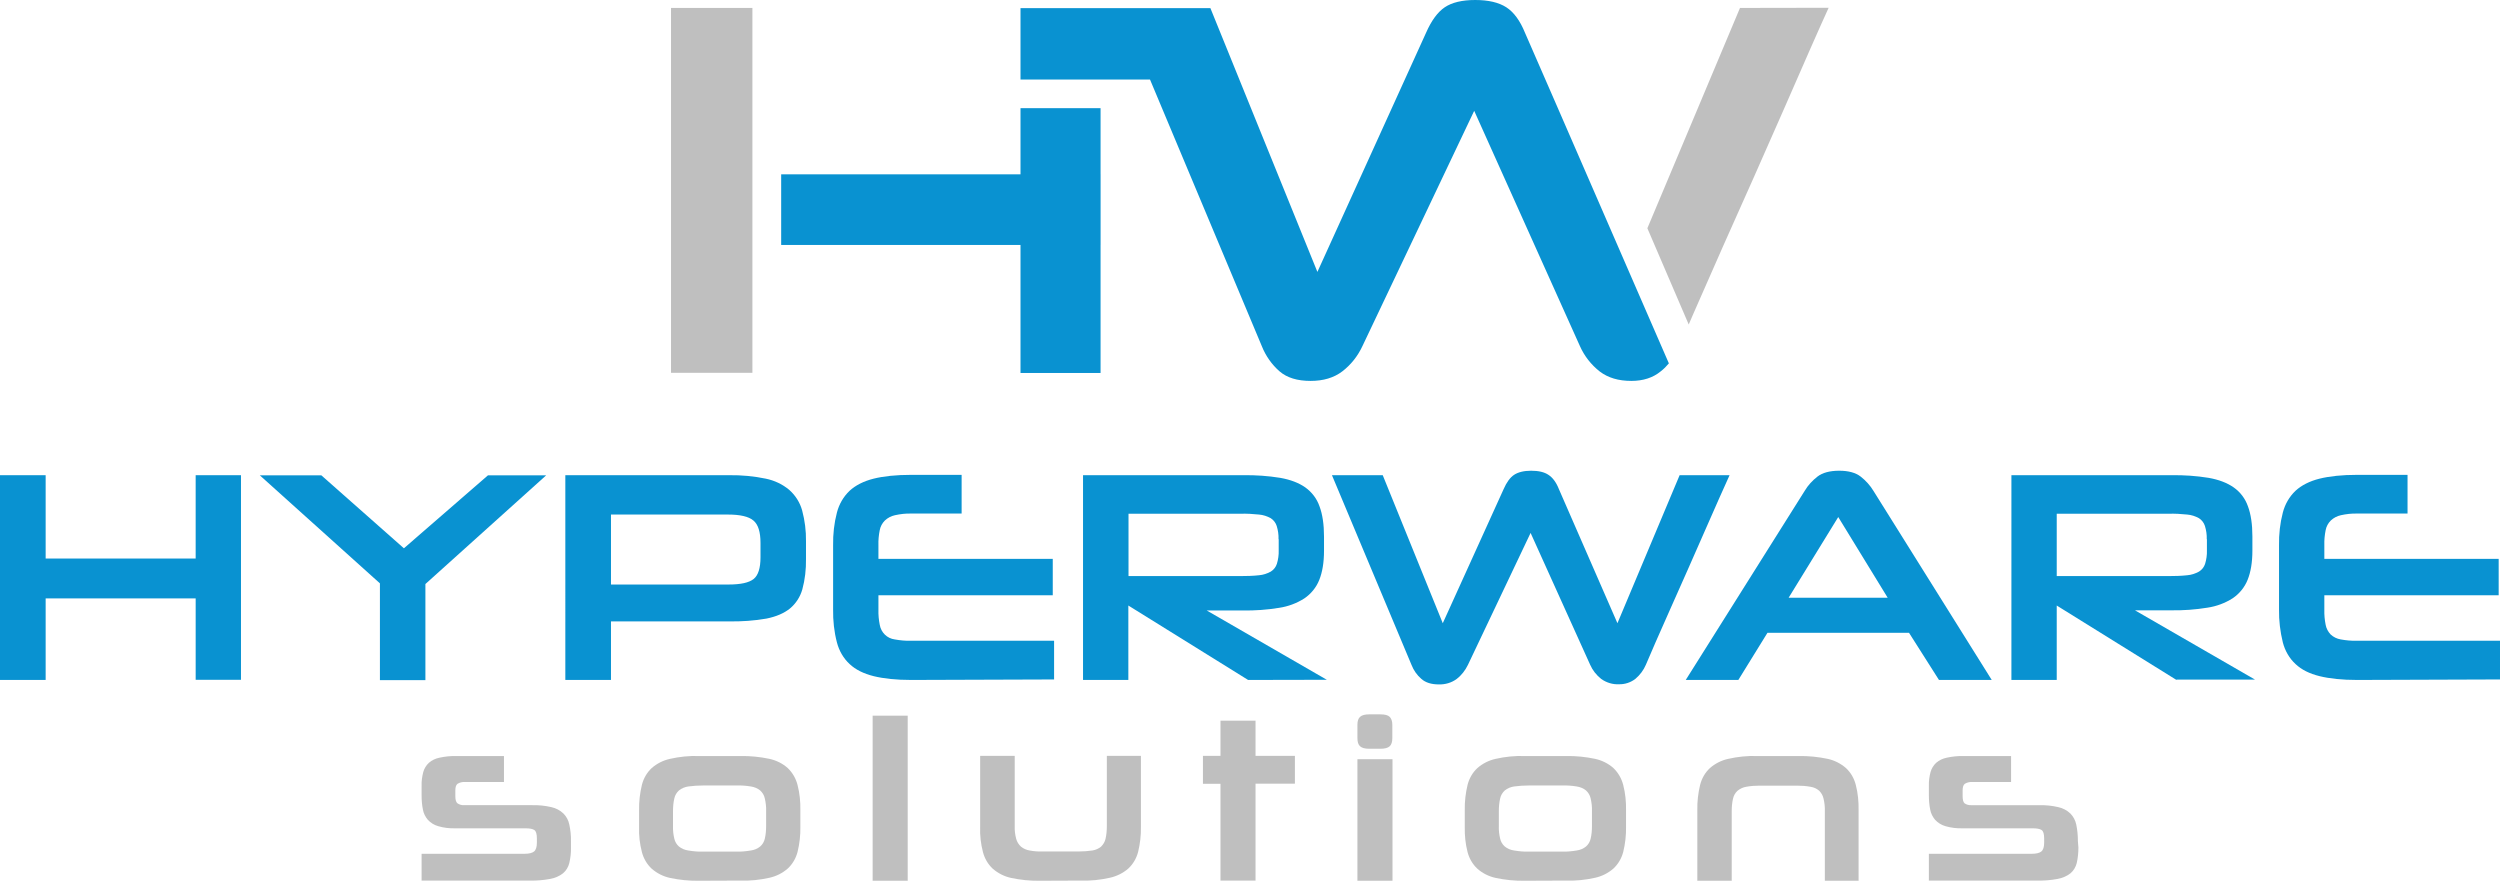 <?xml version="1.0" encoding="utf-8"?>
<!-- Generator: Adobe Illustrator 26.0.3, SVG Export Plug-In . SVG Version: 6.00 Build 0)  -->
<svg version="1.1" id="Livello_1" xmlns="http://www.w3.org/2000/svg" xmlns:xlink="http://www.w3.org/1999/xlink" x="0px" y="0px"
	 viewBox="0 0 1511.5 532.5" style="enable-background:new 0 0 1511.5 532.5;" xml:space="preserve">
<style type="text/css">
	.st0{fill:#0992D1;}
	.st1{fill:#BFBFBF;}
</style>
<path class="st0" d="M118.3,411.1v-49.3H27.6v49.3H0V287.3h27.6v50.4h90.7v-50.4h27.4v123.7H118.3z"/>
<path class="st0" d="M229.7,411.1v-58.4l-72.6-65.3h37.2l49.9,44.1l50.8-44.1h35.2l-73,65.7v58.1H229.7z"/>
<path class="st0" d="M369.4,375.7v35.4h-27.6V287.3h99.1c7.4-0.1,14.9,0.6,22.1,2.1c5.3,1.1,10.2,3.4,14.3,6.9
	c3.7,3.3,6.4,7.6,7.7,12.4c1.6,6,2.4,12.3,2.3,18.5V338c0.1,6.2-0.6,12.4-2.2,18.3c-1.3,4.6-3.9,8.6-7.5,11.6
	c-3.6,2.9-8.3,4.9-14.2,6.1c-7.4,1.3-15,1.8-22.5,1.7L369.4,375.7z M459.8,328.3c0-6.7-1.4-11.2-4.3-13.6c-2.8-2.4-8-3.6-15.3-3.6
	h-70.8v42.3h71.1c7.3,0,12.3-1.1,15.1-3.3s4.2-6.6,4.2-13.2V328.3z"/>
<path class="st0" d="M550.9,411.1c-9.1,0-16.6-0.8-22.7-2.3c-6-1.5-10.9-3.9-14.5-7.3c-3.8-3.5-6.4-8.1-7.7-13.1
	c-1.7-6.5-2.4-13.2-2.3-19.9v-38.8c-0.1-6.7,0.6-13.3,2.3-19.8c1.3-5,3.9-9.6,7.7-13.2c3.6-3.3,8.5-5.8,14.5-7.3
	c6-1.5,13.6-2.3,22.7-2.3h30.5v23.4h-30.5c-3.3-0.1-6.6,0.3-9.8,1c-2.3,0.5-4.4,1.6-6.1,3.2c-1.6,1.6-2.7,3.6-3.1,5.8
	c-0.6,3-0.9,6-0.8,9.1v8.3h105.4v22H531.1v8.7c-0.1,3.1,0.2,6.2,0.8,9.2c0.8,4.6,4.4,8.2,9.1,8.8c3.3,0.6,6.6,0.9,9.9,0.8h86.4v23.4
	L550.9,411.1z"/>
<path class="st0" d="M754.6,411.1l-72.4-45v45h-27.4V287.3h96.9c7.5-0.1,14.9,0.4,22.3,1.6c6.2,1.1,11.2,3,15.2,5.8
	c4,2.9,7,6.8,8.6,11.5c1.8,4.8,2.7,10.9,2.7,18.3v8.5c0,7.1-1,13-2.9,17.7c-1.8,4.5-5,8.4-9,11.1c-4.7,3-9.9,4.9-15.3,5.7
	c-7.3,1.2-14.6,1.7-21.9,1.6h-21.8l72.6,41.9L754.6,411.1z M773,326c0.1-2.7-0.3-5.4-1.1-8c-0.6-1.9-1.9-3.6-3.6-4.7
	c-2.2-1.2-4.6-2-7.1-2.2c-3.7-0.4-7.5-0.6-11.2-0.5h-67.7v37.7h67.7c3.7,0,7.5-0.1,11.2-0.5c2.5-0.2,4.9-1,7.1-2.2
	c1.8-1.1,3.1-2.8,3.7-4.7c0.8-2.6,1.2-5.4,1.1-8.2V326z"/>
<path class="st0" d="M925.4,322.2L887.5,402c-1.6,3.3-3.9,6.3-6.8,8.5c-3.1,2.3-6.9,3.4-10.8,3.3c-4.5,0-8-1.1-10.5-3.3
	c-2.7-2.3-4.7-5.2-6-8.5l-48.1-114.7h30.7l36.3,89.5l36.8-81.1c1.8-4.1,3.9-7,6.3-8.6s5.9-2.5,10.3-2.5c4.5,0,8,0.8,10.5,2.5
	c2.5,1.6,4.7,4.5,6.3,8.6l35.4,81.1l37.6-89.5h30.2c-1.4,3.1-3.5,7.7-6.2,13.8c-2.7,6.1-5.6,12.8-8.9,20.2
	c-3.3,7.4-6.7,15.2-10.3,23.4s-7.1,16-10.4,23.4c-3.3,7.4-6.3,14.2-8.9,20.1c-2.6,6-4.6,10.6-5.9,13.7c-1.4,3.3-3.6,6.2-6.3,8.5
	c-2.8,2.2-6.4,3.4-10,3.3c-3.8,0.2-7.6-1-10.7-3.2c-2.9-2.3-5.2-5.2-6.7-8.6L925.4,322.2z"/>
<path class="st0" d="M1154.2,382.6h-85.6l-17.6,28.5h-31.8l71.9-114.3c2-3.4,4.7-6.3,7.8-8.7c3-2.3,7.4-3.5,13.1-3.5
	c5.6,0,9.9,1.2,12.9,3.5c3.1,2.4,5.8,5.4,7.8,8.7l71.5,114.3h-31.9L1154.2,382.6z M1081.4,361.4h59.9l-29.9-48.8L1081.4,361.4z"/>
<path class="st0" d="M1315.9,411.1l-72.4-45v45h-27.4V287.3h96.9c7.5-0.1,14.9,0.4,22.3,1.6c6.2,1.1,11.2,3,15.2,5.8
	c4,2.8,7,6.8,8.6,11.4c1.8,4.8,2.7,10.9,2.7,18.3v8.5c0,7.1-1,13-2.9,17.7c-1.8,4.5-5,8.4-9,11.1c-4.7,3-9.9,4.9-15.3,5.7
	c-7.3,1.2-14.6,1.7-22,1.6h-21.8l72.6,41.9H1315.9z M1334.2,326c0.1-2.7-0.3-5.4-1.1-8c-0.6-1.9-1.9-3.6-3.6-4.7
	c-2.2-1.2-4.6-2-7.1-2.2c-3.7-0.4-7.5-0.6-11.2-0.5h-67.7v37.7h67.7c3.7,0,7.5-0.1,11.2-0.5c2.5-0.2,4.9-1,7.1-2.2
	c1.8-1.1,3.1-2.8,3.7-4.7c0.8-2.6,1.2-5.4,1.1-8.2V326z"/>
<path class="st0" d="M1425.1,411.1c-9.1,0-16.6-0.8-22.7-2.3c-6.1-1.5-10.9-3.9-14.5-7.3c-3.8-3.5-6.4-8.1-7.7-13.1
	c-1.6-6.5-2.4-13.2-2.3-19.9v-38.8c-0.1-6.7,0.6-13.3,2.3-19.8c1.3-5,3.9-9.6,7.7-13.2c3.6-3.3,8.5-5.8,14.5-7.3
	c6.1-1.5,13.6-2.3,22.7-2.3h30.5v23.4h-30.5c-3.3-0.1-6.6,0.3-9.8,1c-2.3,0.5-4.4,1.6-6.1,3.2c-1.6,1.6-2.7,3.6-3.1,5.8
	c-0.6,3-0.9,6-0.8,9.1v8.3h105.4v22h-105.4v8.7c-0.1,3.1,0.2,6.2,0.8,9.2c0.4,2.2,1.5,4.2,3,5.8c1.7,1.6,3.8,2.6,6.1,3
	c3.3,0.6,6.6,0.9,9.9,0.8h86.4v23.4L1425.1,411.1z"/>
<path class="st1" d="M345.2,512.4c0.1,3.2-0.3,6.3-1,9.4c-0.6,2.4-1.9,4.6-3.8,6.2c-2.3,1.8-5,2.9-7.8,3.4c-4.2,0.8-8.6,1.1-12.9,1
	h-64.8v-16.2h62.2c2.8,0,4.7-0.5,5.8-1.4c1.1-0.9,1.7-2.7,1.7-5.3V507c0-2.8-0.5-4.5-1.6-5.2c-1.1-0.7-2.8-1-5.4-1h-42.3
	c-3.5,0.1-7-0.3-10.4-1.3c-2.4-0.7-4.5-2-6.2-3.8c-1.5-1.8-2.6-3.9-3-6.2c-0.6-2.9-0.8-5.8-0.8-8.7v-5.7c-0.1-2.8,0.3-5.6,1-8.3
	c0.6-2.2,1.8-4.1,3.4-5.6c1.8-1.6,4-2.6,6.4-3.1c3.3-0.7,6.7-1.1,10.2-1h28.8v15.7H281c-1.5-0.1-3.1,0.3-4.4,1.1
	c-0.9,0.7-1.3,2.1-1.3,4v3.5c0,2.1,0.4,3.6,1.3,4.3c1.2,0.8,2.6,1.2,4,1.1h41c4-0.1,8,0.3,11.8,1.2c2.7,0.6,5.2,1.9,7.2,3.8
	c1.8,1.8,3.1,4.1,3.6,6.7c0.7,3.3,1.1,6.7,1,10.1L345.2,512.4z"/>
<path class="st1" d="M422.5,532.5c-5.8,0.1-11.7-0.5-17.4-1.7c-4.1-0.9-7.9-2.8-11.1-5.6c-2.9-2.7-4.9-6.2-5.9-10
	c-1.3-5-1.9-10.1-1.7-15.2v-10.2c-0.1-5.2,0.5-10.3,1.7-15.3c1-3.9,3-7.4,5.9-10.1c3.2-2.8,7-4.7,11.1-5.6
	c5.7-1.3,11.6-1.9,17.4-1.7h25.2c5.9-0.1,11.8,0.5,17.5,1.7c4.1,0.9,8,2.8,11.1,5.6c2.9,2.8,4.9,6.3,5.9,10.2
	c1.3,5,1.8,10.2,1.7,15.3v10c0.1,5.1-0.5,10.3-1.7,15.2c-1,3.8-3,7.3-5.9,10c-3.2,2.8-7,4.7-11.1,5.6c-5.8,1.3-11.6,1.9-17.5,1.7
	L422.5,532.5z M463.2,490.5c0.1-2.6-0.2-5.2-0.8-7.8c-0.4-1.9-1.4-3.5-2.8-4.8c-1.6-1.3-3.6-2.1-5.6-2.4c-3-0.5-6.1-0.7-9.2-0.6
	h-19.6c-3.1,0-6.1,0.2-9.1,0.6c-2,0.3-4,1.1-5.6,2.4c-1.4,1.3-2.4,2.9-2.8,4.8c-0.6,2.6-0.8,5.2-0.8,7.8v8.9
	c-0.1,2.6,0.2,5.2,0.8,7.7c0.4,1.8,1.4,3.5,2.8,4.7c1.6,1.3,3.5,2.1,5.6,2.4c3,0.5,6.1,0.8,9.1,0.7h19.6c3.1,0.1,6.2-0.2,9.2-0.7
	c2.1-0.3,4-1.1,5.6-2.4c1.4-1.2,2.4-2.9,2.8-4.7c0.6-2.5,0.8-5.1,0.8-7.7L463.2,490.5z"/>
<path class="st1" d="M527.6,532.5v-99.8h21.2v99.8H527.6z"/>
<path class="st1" d="M628.7,532.5c-5.8,0.1-11.7-0.5-17.4-1.7c-4.1-0.9-7.9-2.8-11.1-5.6c-2.9-2.7-4.9-6.2-5.9-10
	c-1.3-5-1.9-10.1-1.7-15.2V457h20.9v42.3c-0.1,2.7,0.2,5.3,0.9,7.9c0.5,1.8,1.5,3.4,2.9,4.7c1.5,1.2,3.3,2,5.2,2.3
	c2.6,0.5,5.3,0.7,8,0.6h21.7c2.8,0,5.6-0.2,8.3-0.6c1.9-0.3,3.7-1.1,5.2-2.3c1.3-1.3,2.3-2.9,2.7-4.7c0.6-2.6,0.8-5.2,0.8-7.9V457
	h20.6v42.9c0.1,5.1-0.5,10.3-1.7,15.2c-1,3.8-3,7.3-5.9,10c-3.2,2.8-7.1,4.7-11.2,5.6c-5.8,1.3-11.7,1.9-17.6,1.7L628.7,532.5z"/>
<path class="st1" d="M737.9,532.5v-58.6h-10.6V457h10.6v-21.3h21.2V457h23.8v16.8h-23.8v58.6H737.9z"/>
<path class="st1" d="M827.8,452.7c-2.6,0-4.4-0.5-5.5-1.5s-1.6-2.6-1.6-4.9v-8.1c0-2.2,0.5-3.8,1.6-4.8c1.1-1,2.9-1.5,5.5-1.5h6.8
	c2.7,0,4.6,0.5,5.6,1.5s1.6,2.6,1.6,4.8v8.1c0,2.2-0.5,3.9-1.6,4.9s-2.9,1.5-5.6,1.5L827.8,452.7z M820.7,532.5V459h21.2v73.5H820.7
	z"/>
<path class="st1" d="M921.7,532.5c-5.8,0.1-11.7-0.5-17.4-1.7c-4.1-0.9-8-2.8-11.1-5.6c-2.9-2.7-4.9-6.2-5.9-10
	c-1.3-5-1.8-10.1-1.7-15.2v-10.2c-0.1-5.2,0.5-10.3,1.7-15.3c1-3.9,3-7.4,5.9-10.1c3.2-2.8,7-4.7,11.1-5.6
	c5.7-1.3,11.6-1.9,17.4-1.7h25.2c5.9-0.1,11.8,0.5,17.5,1.7c4.1,0.9,8,2.8,11.1,5.6c2.9,2.8,4.9,6.3,5.9,10.2
	c1.3,5,1.8,10.2,1.7,15.3v10c0.1,5.1-0.5,10.3-1.7,15.2c-1,3.8-3,7.3-5.9,10c-3.2,2.8-7,4.7-11.1,5.6c-5.8,1.3-11.6,1.9-17.5,1.7
	L921.7,532.5z M962.5,490.5c0.1-2.6-0.2-5.2-0.8-7.8c-0.4-1.9-1.4-3.5-2.8-4.8c-1.6-1.3-3.6-2.1-5.6-2.4c-3-0.5-6.1-0.7-9.2-0.6
	h-19.6c-3.1,0-6.1,0.2-9.1,0.6c-2,0.3-4,1.1-5.6,2.4c-1.4,1.3-2.4,2.9-2.8,4.8c-0.6,2.6-0.8,5.2-0.8,7.8v8.9
	c-0.1,2.6,0.2,5.2,0.8,7.7c0.4,1.8,1.4,3.5,2.8,4.7c1.6,1.3,3.5,2.1,5.6,2.4c3,0.5,6.1,0.8,9.1,0.7h19.6c3.1,0.1,6.2-0.2,9.2-0.7
	c2.1-0.3,4-1.1,5.6-2.4c1.4-1.2,2.4-2.9,2.8-4.7c0.6-2.5,0.8-5.1,0.8-7.7V490.5z"/>
<path class="st1" d="M1103.3,532.5v-42c0.1-2.6-0.2-5.2-0.8-7.7c-0.4-1.8-1.3-3.4-2.6-4.7c-1.5-1.3-3.2-2.1-5.2-2.4
	c-2.7-0.5-5.5-0.7-8.3-0.7h-22.6c-2.7,0-5.5,0.2-8.1,0.7c-1.9,0.3-3.7,1.2-5.2,2.4c-1.4,1.3-2.3,2.9-2.7,4.7
	c-0.6,2.5-0.8,5.1-0.8,7.7v42h-20.8v-42.7c-0.1-5.2,0.5-10.3,1.7-15.3c1-3.9,3-7.4,5.9-10.1c3.2-2.8,7-4.7,11.1-5.6
	c5.7-1.3,11.6-1.9,17.4-1.7h25.2c5.9-0.1,11.8,0.5,17.5,1.7c4.1,0.9,7.9,2.8,11.1,5.6c2.9,2.7,4.9,6.2,5.9,10.1
	c1.3,5,1.8,10.2,1.7,15.3v42.7H1103.3z"/>
<path class="st1" d="M1256.6,512.4c0,3.2-0.3,6.3-1,9.4c-0.6,2.4-1.9,4.6-3.8,6.2c-2.3,1.8-5,2.9-7.8,3.4c-4.2,0.8-8.6,1.1-12.9,1
	h-64.9v-16.2h62.2c2.8,0,4.7-0.5,5.8-1.4c1.1-0.9,1.7-2.7,1.7-5.3V507c0-2.8-0.5-4.5-1.6-5.2s-2.9-1-5.4-1h-42.3
	c-3.5,0.1-7-0.3-10.4-1.3c-2.4-0.7-4.5-2-6.2-3.8c-1.5-1.8-2.6-3.9-3-6.2c-0.6-2.9-0.8-5.8-0.8-8.7v-5.7c-0.1-2.8,0.3-5.6,1-8.3
	c0.6-2.2,1.8-4.1,3.4-5.6c1.8-1.6,4-2.6,6.4-3.1c3.3-0.7,6.7-1.1,10.2-1h28.7v15.7h-23.6c-1.5-0.1-3.1,0.3-4.4,1.1
	c-0.9,0.7-1.3,2.1-1.3,4v3.5c0,2.1,0.4,3.6,1.2,4.3c1.2,0.8,2.6,1.2,4,1.1h40.9c4-0.1,8,0.3,11.8,1.2c2.7,0.6,5.2,1.9,7.2,3.8
	c1.8,1.8,3.1,4.2,3.6,6.7c0.7,3.3,1,6.7,1,10.1L1256.6,512.4z"/>
<rect x="405.7" y="4.8" class="st1" width="49.2" height="220.6"/>
<rect x="617" y="65.4" class="st0" width="48.4" height="160.1"/>
<path class="st1" d="M1052,4.8l-56,133.2l25,58.2c1.5-3.4,3.1-7.3,5-11.5c4.7-10.7,9.9-22.6,15.8-35.9c5.9-13.3,12.1-27.2,18.6-41.7
	c6.5-14.6,12.6-28.5,18.4-41.7l15.8-36.1c4.8-10.8,8.4-19,11-24.6L1052,4.8z"/>
<path class="st0" d="M1009,219.7c-1.5,1.8-3.1,3.4-4.9,4.8c-4.7,3.9-10.7,5.8-17.8,5.8c-7.8,0-14.1-1.9-19.1-5.7
	c-5.2-4.1-9.3-9.3-12-15.4L891.3,67l-67.6,142.3c-2.8,6-6.9,11.2-12.1,15.2c-5.1,3.9-11.5,5.8-19.2,5.8c-8,0-14.3-1.9-18.8-5.8
	c-4.7-4.1-8.4-9.4-10.7-15.2L695.3,48.1H617V4.9h114.8l64.7,159.5l65.7-144.6c3.2-7.3,7-12.5,11.3-15.4c4.3-2.9,10.5-4.4,18.4-4.4
	c8,0,14.3,1.5,18.8,4.4c4.5,2.9,8.3,8,11.3,15.4l17.8,40.8L1009,219.7z"/>
<rect x="472.3" y="105.4" class="st0" width="192.8" height="42.7"/>
</svg>
